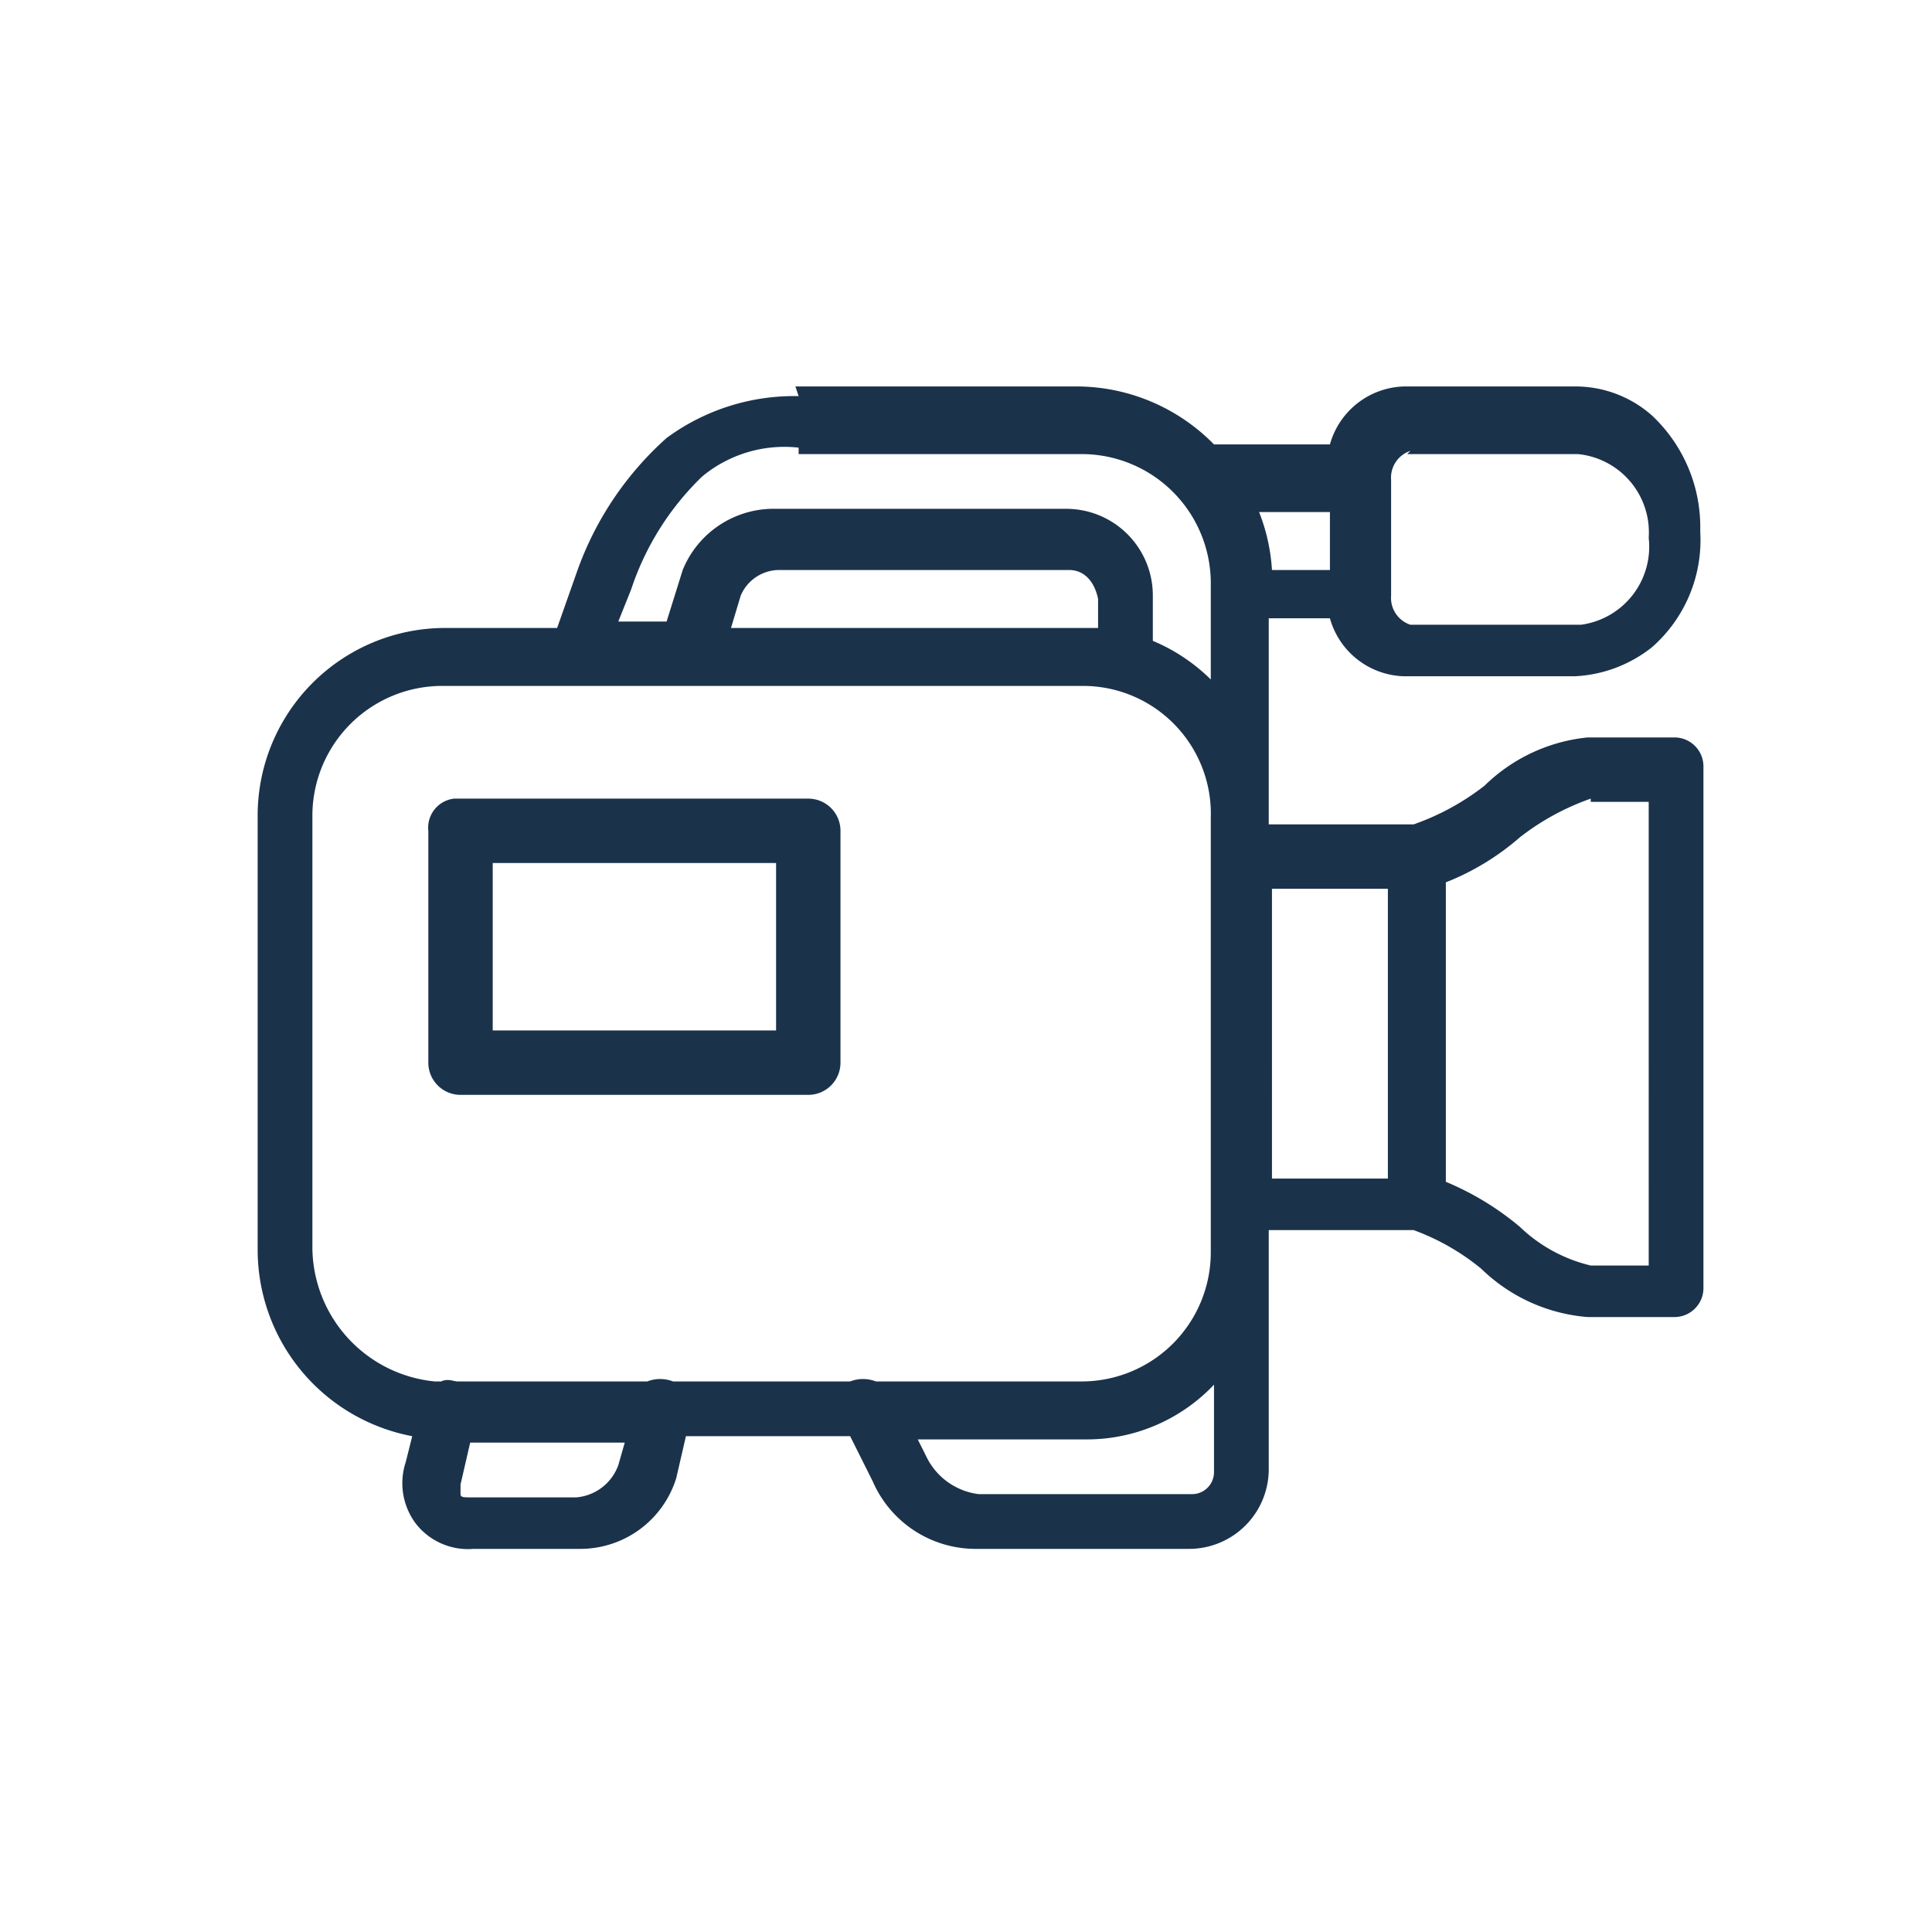 <svg xmlns="http://www.w3.org/2000/svg" xmlns:xlink="http://www.w3.org/1999/xlink" width="60" height="60" viewBox="0 0 60 60">
  <defs>
    <clipPath id="clip-live_streaming_Navy_-_icon">
      <rect width="60" height="60"/>
    </clipPath>
  </defs>
  <g id="live_streaming_Navy_-_icon" data-name="live streaming Navy - icon" clip-path="url(#clip-live_streaming_Navy_-_icon)">
    <g id="Live_streaming" data-name="Live streaming" transform="translate(0.502 0.302)">
      <g id="surface1">
        <path id="Path_372" data-name="Path 372" d="M24.3,12a6.679,6.679,0,0,0-4.1,1.3,10.039,10.039,0,0,0-2.8,4.2h0l-.6,1.7H13.3a5.826,5.826,0,0,0-5.8,5.9V38.5a5.893,5.893,0,0,0,4.8,5.8l-.2.8h0a2.091,2.091,0,0,0,.3,1.9,2.055,2.055,0,0,0,1.8.8h3.3a3.121,3.121,0,0,0,3-2.2h0l.3-1.3h5.1l.7,1.4a3.486,3.486,0,0,0,3.2,2.1h6.6a2.476,2.476,0,0,0,2.5-2.5V37.9h4.5a7.193,7.193,0,0,1,2.1,1.2,5.341,5.341,0,0,0,3.3,1.5h2.7a.9.9,0,0,0,.9-.9h0V23.5a.9.9,0,0,0-.9-.9H48.8a5.331,5.331,0,0,0-3.2,1.5,7.761,7.761,0,0,1-2.2,1.2H38.9V18.9h1.9a2.46,2.46,0,0,0,2.3,1.8h5.3a4.169,4.169,0,0,0,2.4-.9,4.424,4.424,0,0,0,1.5-3.6,4.754,4.754,0,0,0-1.5-3.6,3.583,3.583,0,0,0-2.4-.9H43.1a2.46,2.46,0,0,0-2.3,1.8H37.2A5.988,5.988,0,0,0,33,11.7H24.2Zm0,1.8h8.8a4.012,4.012,0,0,1,4,4v3a5.675,5.675,0,0,0-1.8-1.2V18.2a2.689,2.689,0,0,0-2.7-2.7h-9a3.049,3.049,0,0,0-2.9,1.9h0L20.2,19H18.7l.4-1h0a8.657,8.657,0,0,1,2.2-3.5,4,4,0,0,1,3-.9Zm18.9,0h5.3a2.443,2.443,0,0,1,2.2,2.6h0a2.446,2.446,0,0,1-2.1,2.7H43.3a.875.875,0,0,1-.6-.9V14.6a.875.875,0,0,1,.6-.9Zm-4.7,1.8h2.3v1.8H39a5.84,5.84,0,0,0-.4-1.8ZM23.7,17.4h9c.5,0,.8.4.9.9v.9H22.2l.3-1h0A1.3,1.3,0,0,1,23.7,17.4ZM13.3,21H33.1a3.971,3.971,0,0,1,4,4.1V38.6a4.012,4.012,0,0,1-4,4H26.7a1.1,1.1,0,0,0-.8,0H20.4a1.1,1.1,0,0,0-.8,0H13.7c-.1,0-.3-.1-.5,0H13a4.209,4.209,0,0,1-3.8-4.1V25.1a4.034,4.034,0,0,1,4-4.1Zm.3,3.5a.908.908,0,0,0-.8,1v7.2a1,1,0,0,0,1,1H24.6a1,1,0,0,0,1-1h0V25.5a1,1,0,0,0-1-1h-11Zm35.3.1h1.8V39H48.9a4.768,4.768,0,0,1-2.2-1.2,8.842,8.842,0,0,0-2.3-1.4V27.1a7.9,7.9,0,0,0,2.3-1.4,7.761,7.761,0,0,1,2.2-1.2ZM14.8,26.5h8.8v5.2H14.8Zm24.2.8h3.6v9H39ZM37.2,42.8v2.6a.684.684,0,0,1-.7.7H29.9A2.087,2.087,0,0,1,28.3,45l-.3-.6h5.2a5.439,5.439,0,0,0,4-1.7ZM14.1,44.5h4.8l-.2.7h0a1.521,1.521,0,0,1-1.3,1H14.1c-.2,0-.3,0-.3-.1v-.3h0l.3-1.3Z" fill="#1b324b"/>
      </g>
    </g>
  </g>
</svg>
